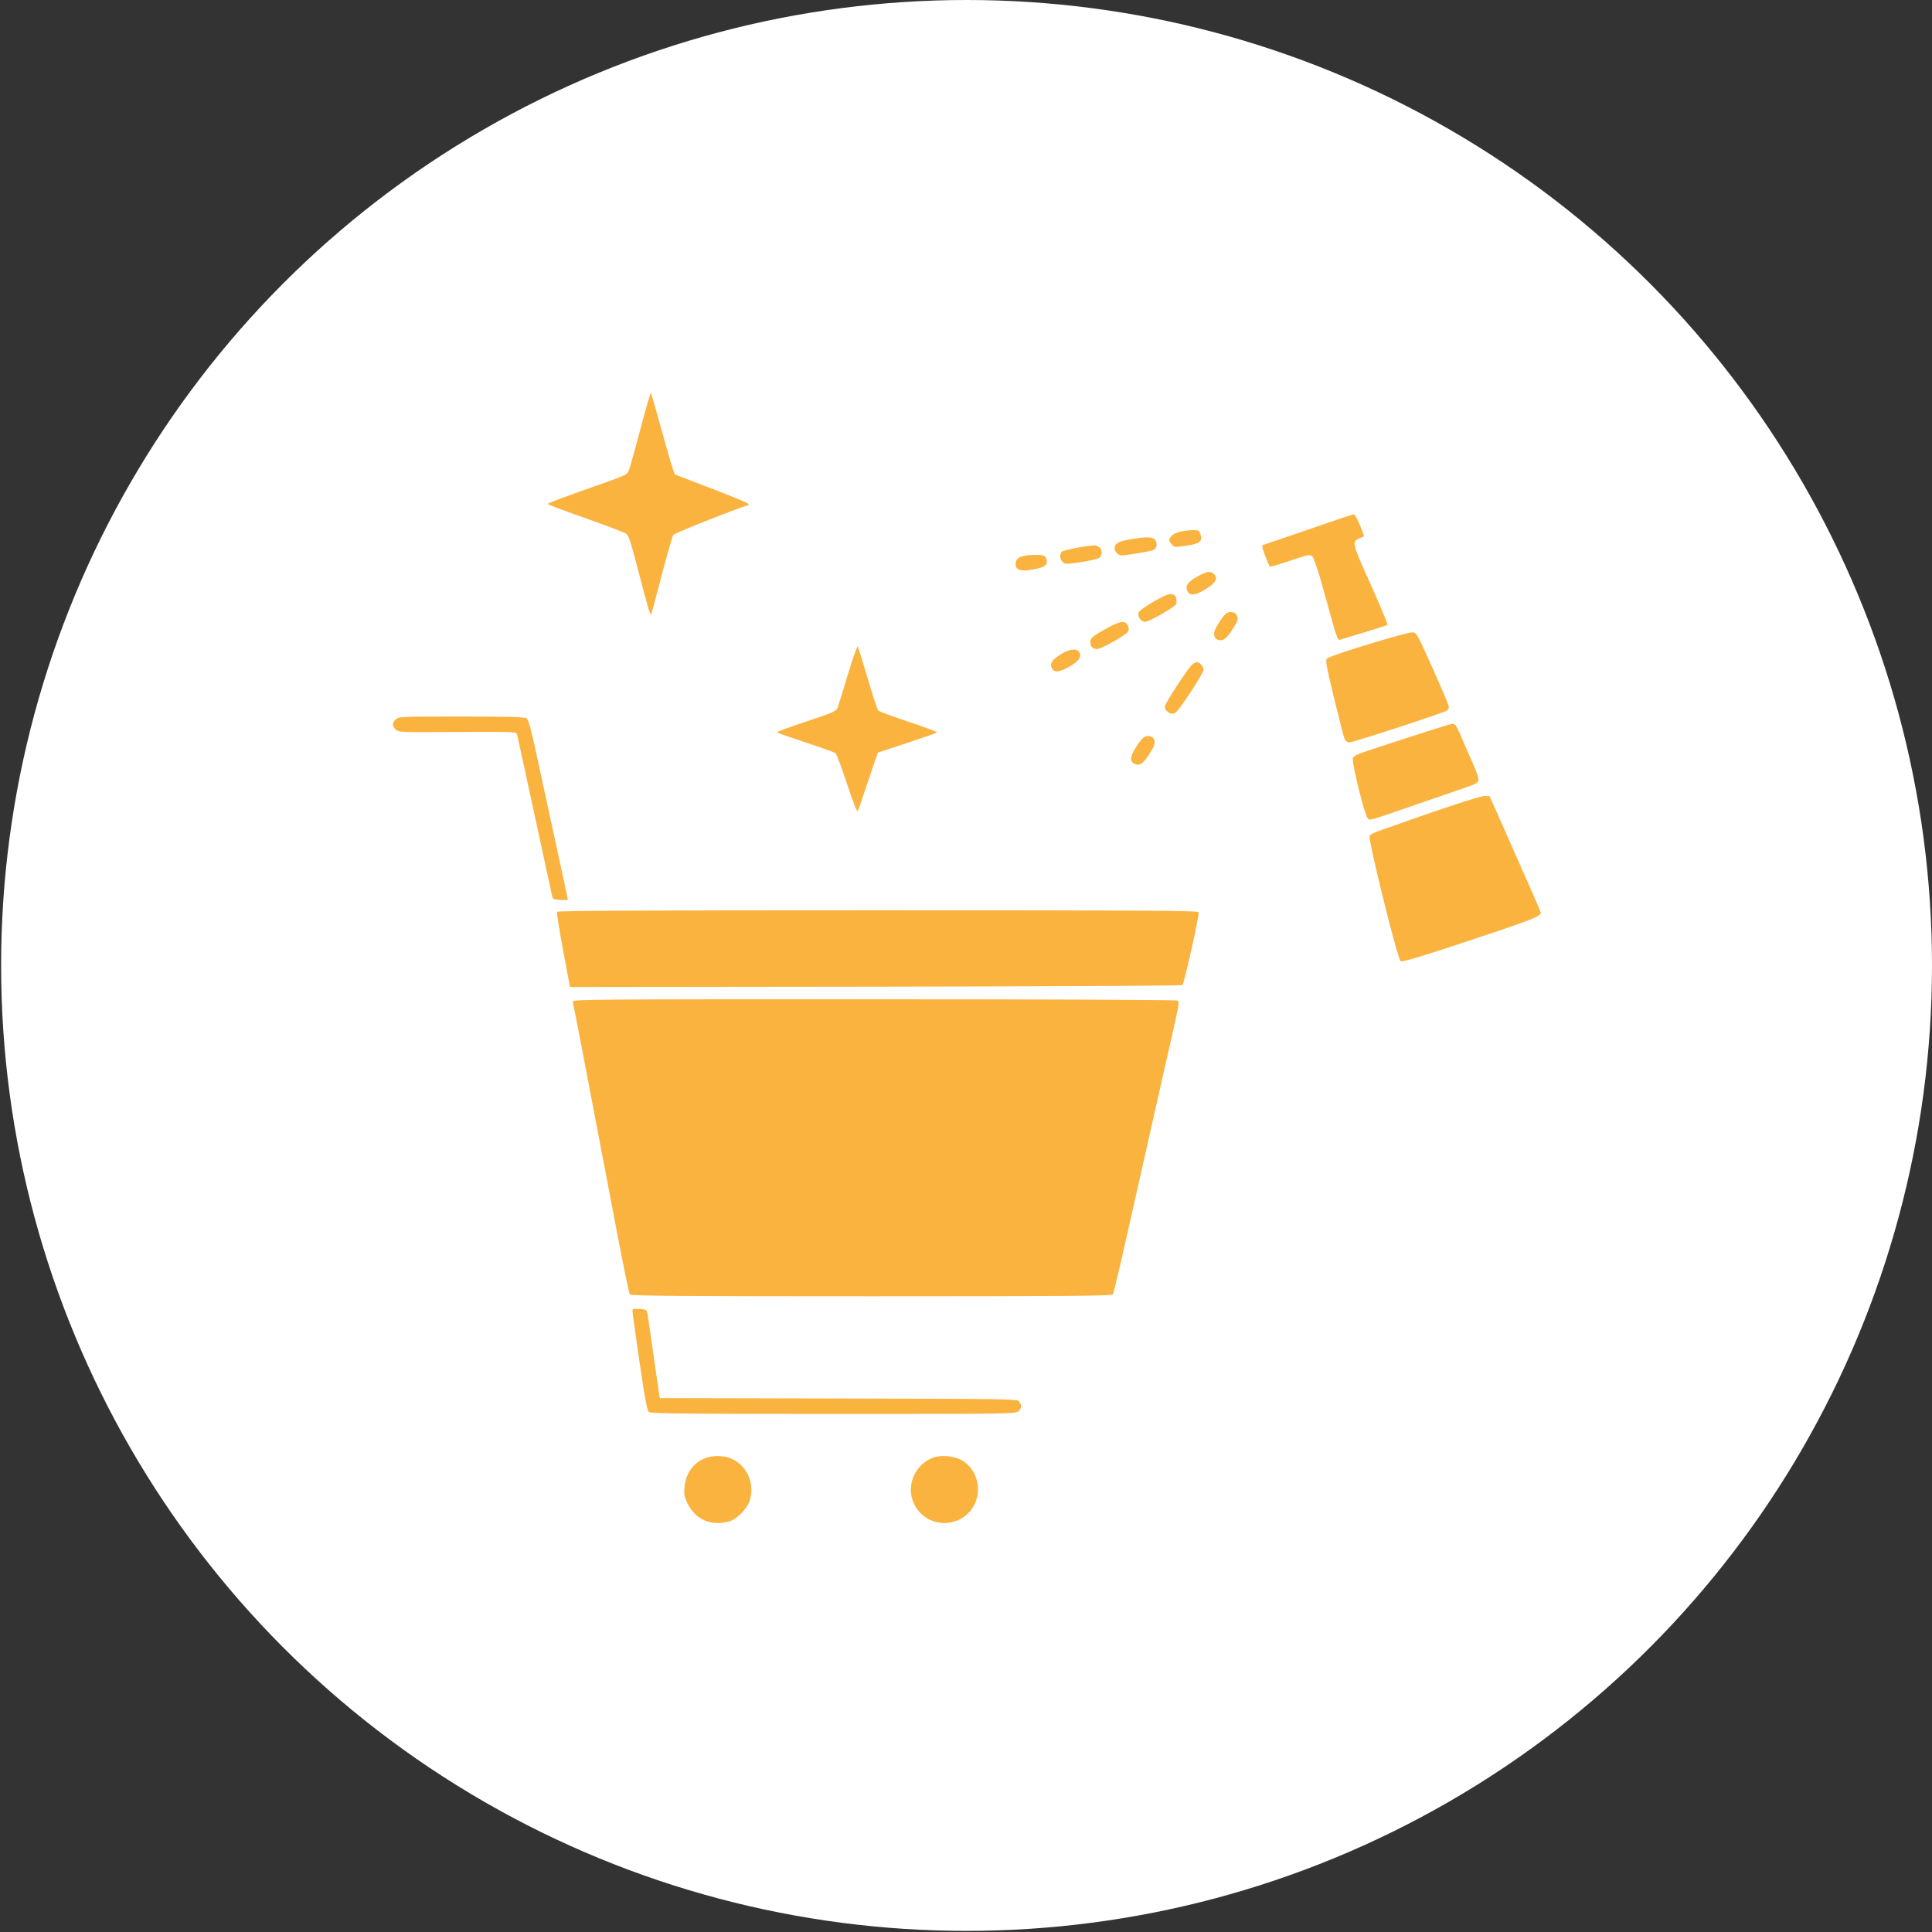 <svg width="59" height="59" viewBox="0 0 59 59" fill="none" xmlns="http://www.w3.org/2000/svg">
<rect x="0" y="0" width="59" height="59" fill="#333333" stroke="none"/>
<circle r="29.483" transform="matrix(-1 0 0 1 29.517 29.483)" fill="white"/>
<path fill-rule="evenodd" clip-rule="evenodd" d="M20.172 13.02C20.323 13.568 20.482 14.123 20.526 14.252L20.606 14.489L21.11 14.681C22.43 15.185 22.863 15.363 22.863 15.4C22.863 15.422 22.843 15.441 22.818 15.441C22.715 15.441 20.603 16.277 20.56 16.335C20.535 16.369 20.381 16.907 20.217 17.529C20.054 18.152 19.91 18.691 19.898 18.727C19.865 18.819 19.831 18.718 19.622 17.926C19.166 16.197 19.221 16.349 19.019 16.251C18.919 16.203 18.364 15.996 17.784 15.791C17.204 15.586 16.729 15.407 16.729 15.392C16.728 15.364 17.122 15.216 18.367 14.777C19.092 14.522 19.155 14.491 19.205 14.368C19.234 14.295 19.392 13.727 19.556 13.106C19.719 12.486 19.863 11.988 19.876 12C19.888 12.013 20.022 12.471 20.172 13.02ZM41.53 16.036C41.606 16.219 41.662 16.373 41.655 16.378C41.647 16.383 41.588 16.41 41.523 16.437C41.275 16.544 41.28 16.565 41.86 17.853C42.158 18.515 42.388 19.068 42.371 19.083C42.355 19.098 42.029 19.203 41.647 19.317C41.264 19.43 40.928 19.532 40.9 19.542C40.867 19.555 40.805 19.408 40.728 19.134C40.662 18.898 40.507 18.34 40.383 17.895C40.26 17.449 40.124 17.047 40.082 17.002C40.008 16.922 39.99 16.925 39.402 17.122C39.07 17.233 38.789 17.314 38.777 17.302C38.765 17.29 38.701 17.141 38.635 16.971C38.552 16.758 38.53 16.656 38.566 16.644C38.594 16.634 38.794 16.567 39.011 16.494C39.228 16.422 39.83 16.215 40.348 16.035C40.866 15.856 41.313 15.707 41.341 15.706C41.369 15.704 41.454 15.853 41.53 16.036ZM36.659 16.313C36.734 16.529 36.64 16.605 36.22 16.666C35.869 16.717 35.857 16.716 35.781 16.623C35.684 16.503 35.684 16.481 35.779 16.365C35.86 16.267 36.116 16.199 36.433 16.19C36.596 16.186 36.619 16.198 36.659 16.313ZM35.279 16.495C35.353 16.6 35.328 16.742 35.226 16.795C35.187 16.816 34.941 16.866 34.68 16.907C34.231 16.977 34.201 16.977 34.121 16.905C34.075 16.863 34.038 16.797 34.038 16.757C34.038 16.6 34.146 16.533 34.498 16.474C35.036 16.384 35.204 16.388 35.279 16.495ZM33.589 16.724C33.661 16.78 33.658 16.953 33.583 17.029C33.55 17.062 33.3 17.123 33.028 17.164C32.567 17.234 32.529 17.234 32.453 17.165C32.357 17.078 32.348 16.918 32.435 16.845C32.508 16.785 33.37 16.631 33.468 16.661C33.504 16.672 33.558 16.7 33.589 16.724ZM31.953 17.073C32.015 17.25 31.914 17.326 31.532 17.393C31.166 17.457 31.014 17.407 31.014 17.221C31.014 17.017 31.212 16.937 31.692 16.947C31.889 16.952 31.915 16.964 31.953 17.073ZM37.083 17.544C37.201 17.674 37.119 17.809 36.807 17.999C36.508 18.18 36.343 18.201 36.27 18.066C36.182 17.9 36.255 17.781 36.546 17.617C36.864 17.438 36.974 17.423 37.083 17.544ZM35.885 18.195C35.918 18.227 35.935 18.319 35.927 18.429C35.921 18.515 35.105 18.99 34.963 18.99C34.833 18.99 34.719 18.803 34.78 18.689C34.805 18.641 35.019 18.492 35.254 18.358C35.657 18.129 35.782 18.096 35.885 18.195ZM37.78 18.822C37.815 18.923 37.794 18.981 37.634 19.226C37.443 19.519 37.347 19.587 37.193 19.538C37.055 19.494 37.038 19.323 37.153 19.134C37.382 18.756 37.462 18.678 37.604 18.692C37.705 18.702 37.749 18.735 37.78 18.822ZM34.441 19.103C34.478 19.183 34.48 19.237 34.447 19.289C34.377 19.4 33.637 19.818 33.506 19.82C33.361 19.823 33.282 19.73 33.3 19.577C33.312 19.477 33.382 19.42 33.731 19.224C34.202 18.959 34.363 18.931 34.441 19.103ZM43.752 20.414C44.023 21.017 44.245 21.542 44.246 21.581C44.247 21.62 44.223 21.672 44.193 21.697C44.112 21.762 41.33 22.671 41.21 22.671C41.145 22.671 41.091 22.634 41.063 22.572C41.039 22.518 40.894 21.956 40.741 21.323C40.495 20.305 40.47 20.164 40.527 20.107C40.614 20.019 42.964 19.301 43.13 19.311C43.258 19.318 43.275 19.349 43.752 20.414ZM26.499 20.721C26.649 21.227 26.792 21.665 26.815 21.694C26.839 21.723 27.26 21.88 27.752 22.043C28.243 22.206 28.631 22.353 28.614 22.369C28.596 22.384 28.184 22.529 27.697 22.69L26.812 22.983L26.745 23.167C26.708 23.268 26.576 23.656 26.452 24.029C26.328 24.403 26.212 24.736 26.194 24.77C26.174 24.807 26.048 24.489 25.866 23.937C25.703 23.446 25.546 23.024 25.516 22.999C25.486 22.975 25.079 22.83 24.611 22.676C24.144 22.522 23.747 22.384 23.729 22.368C23.712 22.352 24.11 22.203 24.615 22.036C25.425 21.768 25.538 21.719 25.576 21.621C25.6 21.56 25.742 21.1 25.892 20.598C26.043 20.097 26.179 19.713 26.196 19.744C26.212 19.775 26.349 20.215 26.499 20.721ZM32.955 19.914C33.044 20.057 32.954 20.19 32.649 20.362C32.326 20.545 32.178 20.55 32.112 20.38C32.059 20.244 32.14 20.135 32.422 19.966C32.675 19.813 32.88 19.794 32.955 19.914ZM36.674 20.29C36.718 20.329 36.755 20.404 36.755 20.454C36.755 20.505 36.567 20.827 36.338 21.17C35.993 21.686 35.903 21.795 35.815 21.795C35.69 21.795 35.571 21.689 35.571 21.579C35.571 21.487 36.277 20.406 36.41 20.294C36.523 20.198 36.573 20.198 36.674 20.29ZM16.084 21.937C16.134 21.975 16.218 22.271 16.352 22.89C16.715 24.573 16.821 25.059 16.926 25.541C17.157 26.596 17.342 27.454 17.342 27.474C17.342 27.486 17.239 27.49 17.113 27.483C16.891 27.47 16.884 27.465 16.851 27.316C16.733 26.778 16.381 25.155 16.115 23.92C15.944 23.125 15.795 22.444 15.785 22.408C15.768 22.351 15.535 22.344 13.969 22.354C12.217 22.366 12.17 22.364 12.084 22.277C11.972 22.166 11.972 22.081 12.083 21.97C12.168 21.885 12.229 21.882 14.091 21.882C15.558 21.882 16.028 21.895 16.084 21.937ZM44.457 22.156C44.482 22.186 44.552 22.329 44.612 22.474C44.672 22.618 44.823 22.963 44.947 23.239C45.084 23.543 45.164 23.778 45.15 23.833C45.134 23.898 45.049 23.95 44.852 24.017C44.701 24.069 44.054 24.291 43.415 24.512C41.689 25.108 41.845 25.063 41.766 24.984C41.67 24.889 41.265 23.24 41.315 23.148C41.335 23.109 41.407 23.056 41.475 23.03C41.765 22.917 44.277 22.106 44.341 22.104C44.38 22.102 44.433 22.126 44.457 22.156ZM35.231 22.556C35.297 22.656 35.26 22.782 35.087 23.047C34.907 23.324 34.786 23.401 34.647 23.326C34.499 23.247 34.506 23.122 34.673 22.846C34.761 22.702 34.875 22.555 34.927 22.518C35.024 22.45 35.173 22.469 35.231 22.556ZM45.966 25.388C46.228 25.978 46.46 26.501 46.48 26.549C46.501 26.597 46.638 26.908 46.785 27.238C46.932 27.57 47.053 27.857 47.053 27.878C47.053 27.983 46.743 28.103 44.872 28.724C43.319 29.239 42.828 29.386 42.773 29.351C42.678 29.292 41.769 25.615 41.826 25.523C41.847 25.489 41.972 25.423 42.103 25.377C44.028 24.693 45.214 24.301 45.34 24.307L45.49 24.314L45.966 25.388ZM36.605 27.858C36.632 27.928 36.165 30.027 36.11 30.082C36.088 30.103 31.948 30.125 26.739 30.131L17.406 30.142L17.195 29.016C17.079 28.396 16.996 27.869 17.012 27.844C17.031 27.812 20.086 27.798 26.811 27.798C34.991 27.798 36.586 27.808 36.605 27.858ZM35.962 30.556C36.028 30.597 36.043 30.521 35.462 33.079C35.353 33.561 35.157 34.428 35.027 35.007C34.219 38.616 34.018 39.482 33.981 39.531C33.948 39.575 32.422 39.586 26.61 39.586C20.799 39.586 19.272 39.575 19.237 39.531C19.213 39.501 19.062 38.786 18.901 37.943C17.796 32.144 17.512 30.659 17.491 30.592C17.468 30.519 17.926 30.515 26.684 30.516C32.048 30.516 35.926 30.533 35.962 30.556ZM19.773 40.127C19.787 40.203 19.866 40.748 19.95 41.339C20.034 41.929 20.113 42.476 20.126 42.554L20.15 42.696L25.607 42.708C30.952 42.719 31.066 42.721 31.127 42.804C31.211 42.92 31.205 42.988 31.102 43.092C31.015 43.178 30.956 43.179 25.457 43.179C21.014 43.179 19.885 43.168 19.823 43.123C19.762 43.078 19.705 42.781 19.531 41.6C19.413 40.794 19.316 40.094 19.315 40.046C19.314 39.968 19.337 39.96 19.532 39.974C19.738 39.988 19.751 39.996 19.773 40.127ZM22.461 44.612C22.852 44.854 23.033 45.337 22.904 45.798C22.83 46.061 22.51 46.394 22.266 46.462C21.718 46.614 21.239 46.408 20.998 45.916C20.896 45.709 20.883 45.636 20.903 45.413C20.957 44.813 21.409 44.424 22.002 44.468C22.184 44.481 22.317 44.523 22.461 44.612ZM29.338 44.576C29.803 44.813 30 45.428 29.77 45.921C29.457 46.594 28.545 46.718 28.062 46.154C27.595 45.608 27.822 44.765 28.505 44.51C28.723 44.429 29.11 44.46 29.338 44.576Z" fill="#FAB33F"/>
</svg>
